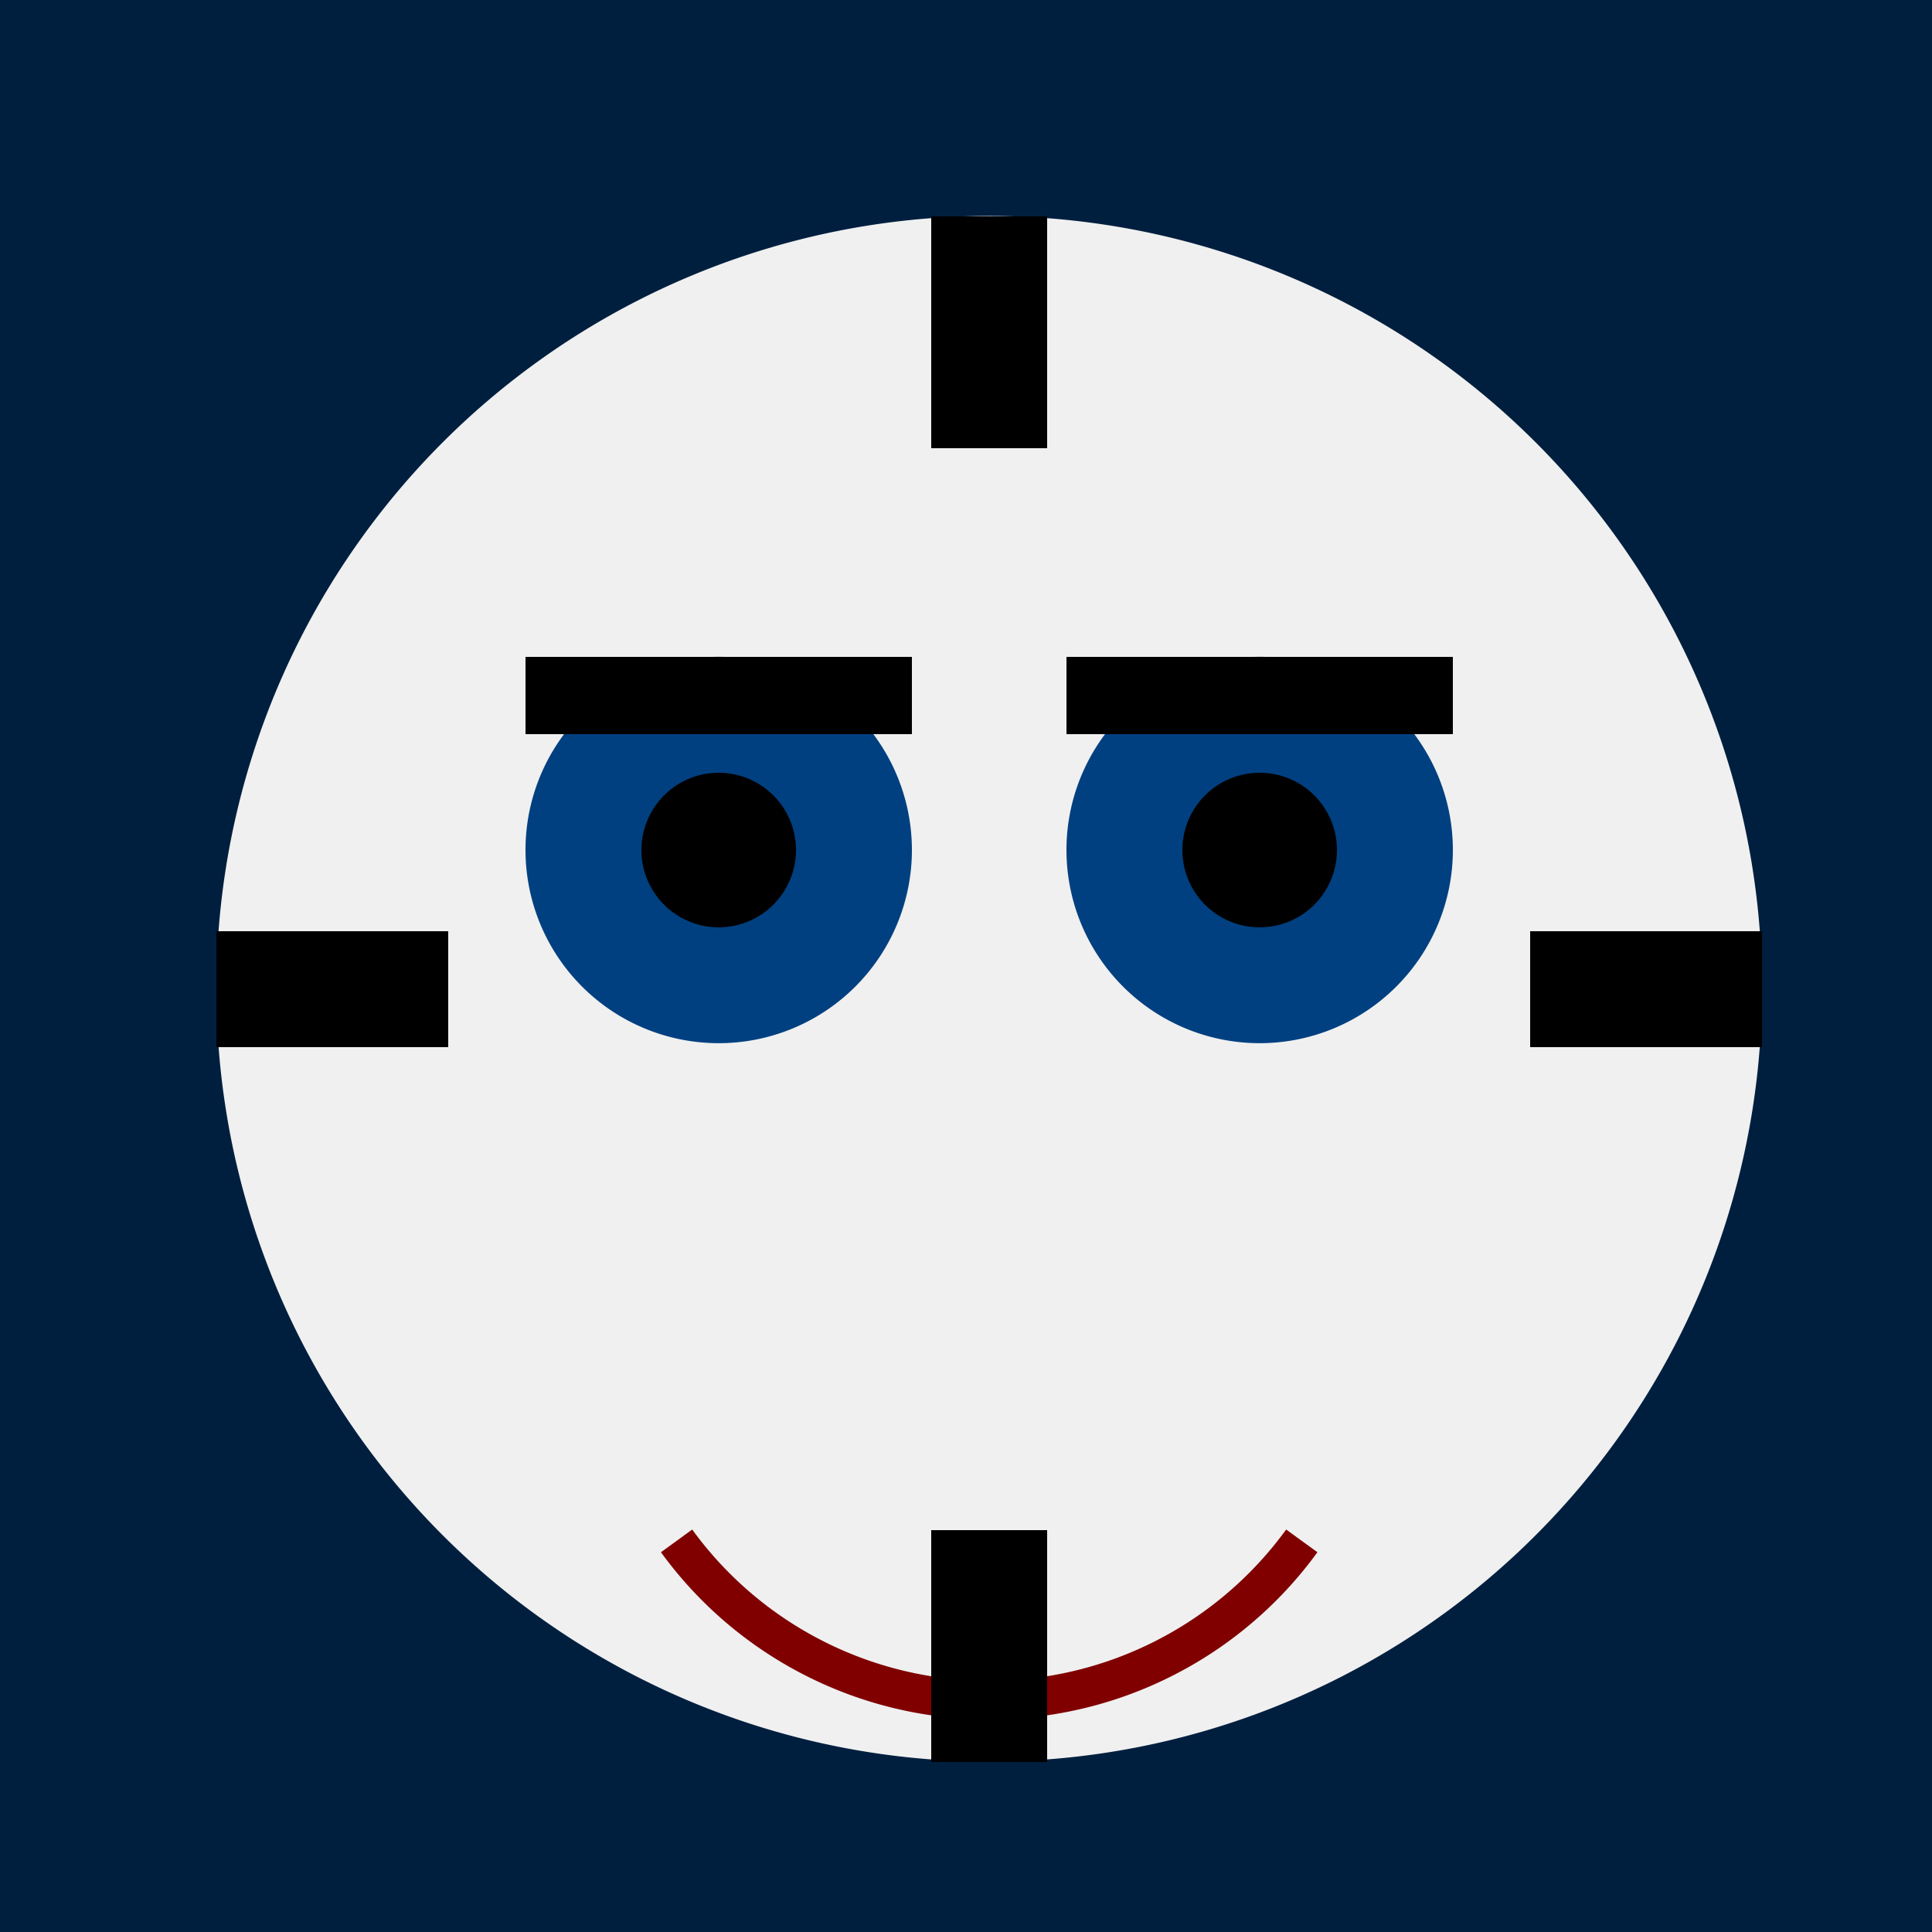 <!--

Generated by DrawGPT.
Free, open source, AI generated images in SVG, PNG, and HTML Canvas format.
https://drawgpt.ai

Created: 2023-09-27T02:43:15.123Z
Link: https://drawgpt.ai/prompt/83885/

-->
<svg xmlns="http://www.w3.org/2000/svg" xmlns:xlink="http://www.w3.org/1999/xlink" width="500" height="500"><defs/><g><rect fill="#001f3f" stroke="none" x="0" y="0" width="512" height="512"/><path fill="#f0f0f0" stroke="none" paint-order="stroke fill markers" d=" M 456 256 A 200 200 0 1 1 456 255.8"/><path fill="#004080" stroke="none" paint-order="stroke fill markers" d=" M 236 220 A 50 50 0 1 1 236 219.95"/><path fill="#004080" stroke="none" paint-order="stroke fill markers" d=" M 376 220 A 50 50 0 1 1 376 219.95"/><path fill="#000000" stroke="none" paint-order="stroke fill markers" d=" M 206 220 A 20 20 0 1 1 206 219.98"/><path fill="#000000" stroke="none" paint-order="stroke fill markers" d=" M 346 220 A 20 20 0 1 1 346 219.98"/><path fill="none" stroke="#800000" paint-order="fill stroke markers" d=" M 336.902 398.779 A 100 100 0 0 1 175.098 398.779" stroke-miterlimit="10" stroke-width="10" stroke-dasharray=""/><path fill="none" stroke="#000000" paint-order="fill stroke markers" d=" M 136 180 L 236 180" stroke-miterlimit="10" stroke-width="20" stroke-dasharray=""/><path fill="none" stroke="#000000" paint-order="fill stroke markers" d=" M 276 180 L 376 180" stroke-miterlimit="10" stroke-width="20" stroke-dasharray=""/><path fill="none" stroke="#000000" paint-order="fill stroke markers" d=" M 56 256 L 116 256" stroke-miterlimit="10" stroke-width="30" stroke-dasharray=""/><path fill="none" stroke="#000000" paint-order="fill stroke markers" d=" M 456 256 L 396 256" stroke-miterlimit="10" stroke-width="30" stroke-dasharray=""/><path fill="none" stroke="#000000" paint-order="fill stroke markers" d=" M 256 56 L 256 116" stroke-miterlimit="10" stroke-width="30" stroke-dasharray=""/><path fill="none" stroke="#000000" paint-order="fill stroke markers" d=" M 256 456 L 256 396" stroke-miterlimit="10" stroke-width="30" stroke-dasharray=""/></g></svg>
